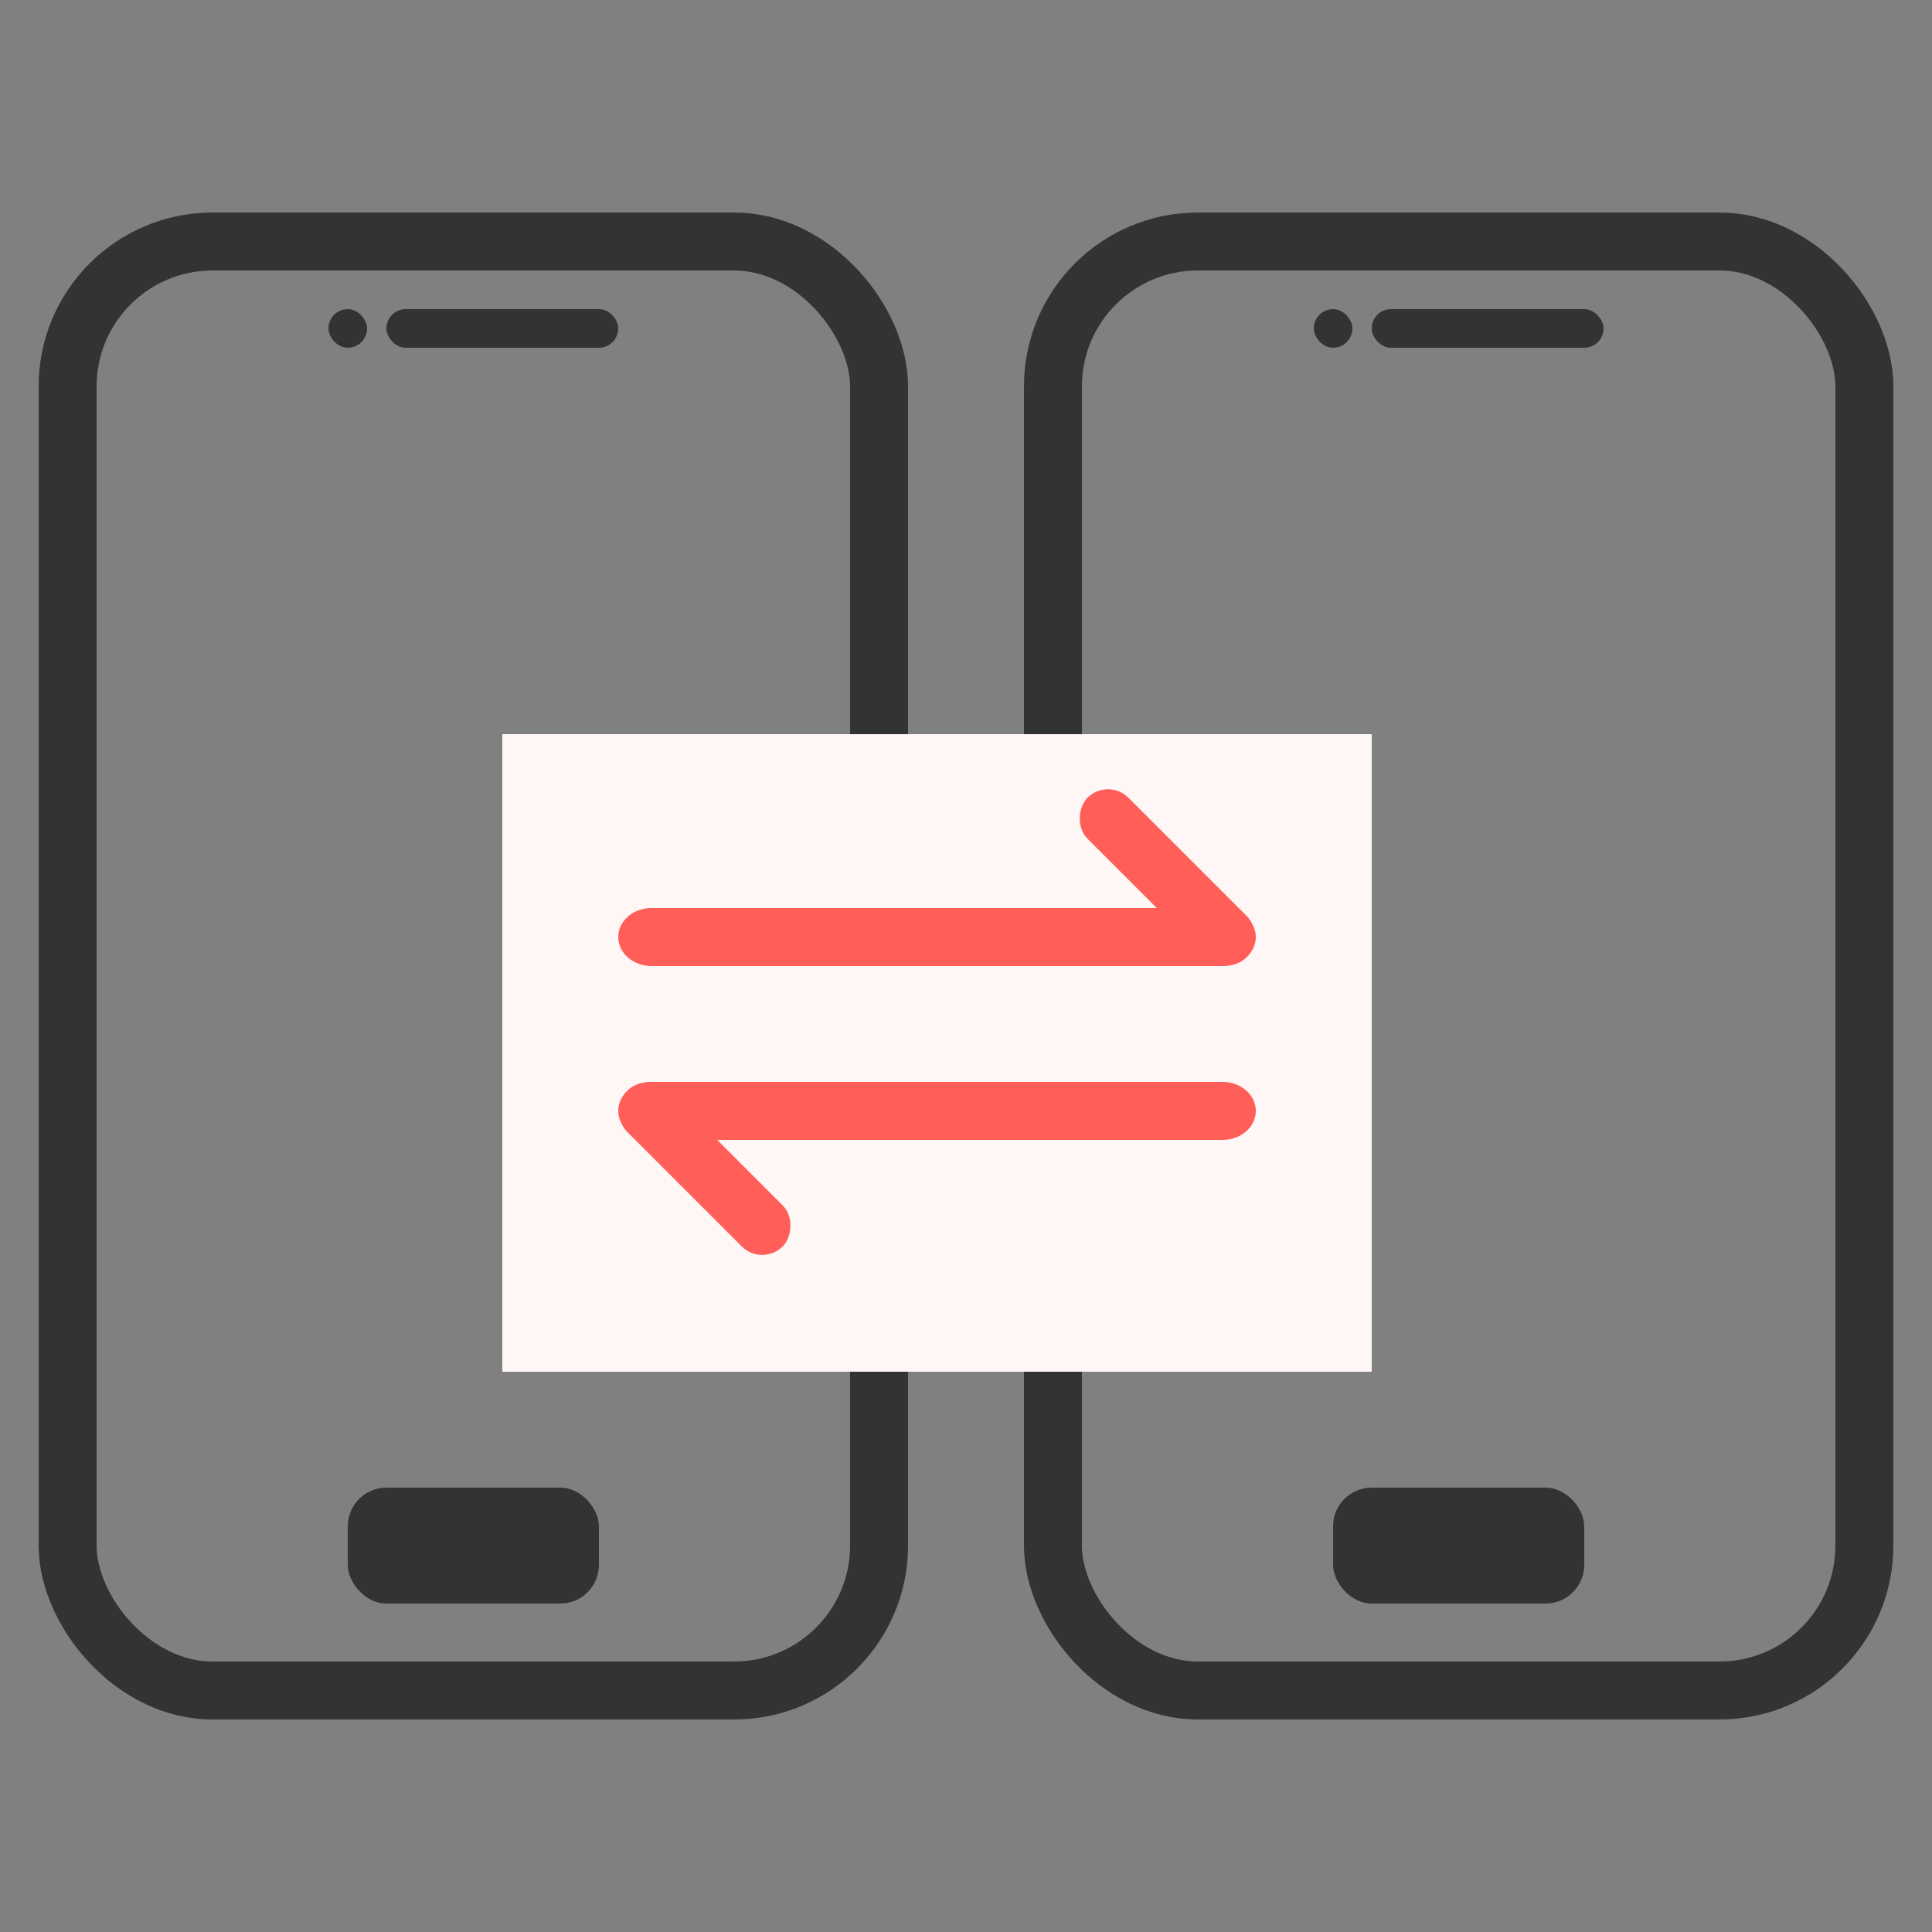 <svg width="100" height="100" viewBox="0 0 100 100" fill="none" xmlns="http://www.w3.org/2000/svg">
<rect x="0" y="0" width="100" height="100" fill="#808080" stroke="none"/>
<rect x="3.5" y="12.5" width="42" height="75" rx="7.5" stroke="#333333" stroke-width="3"/>
<rect x="18" y="77" width="13" height="6" rx="2" fill="#333333"/>
<rect x="20" y="16" width="12" height="2" rx="1" fill="#333333"/>
<rect x="17" y="16" width="2" height="2" rx="1" fill="#333333"/>
<rect x="54.5" y="12.5" width="42" height="75" rx="7.5" stroke="#333333" stroke-width="3"/>
<rect x="69" y="77" width="13" height="6" rx="2" fill="#333333"/>
<rect x="71" y="16" width="12" height="2" rx="1" fill="#333333"/>
<rect x="68" y="16" width="2" height="2" rx="1" fill="#333333"/>
<rect x="26" y="38" width="45" height="33" fill="#FFF6F6"/>
<path d="M63.284 50H33.716C32.768 50 32 49.329 32 48.5C32 47.671 32.768 47 33.716 47H63.284C64.232 47 65 47.671 65 48.5C65 49.329 64.232 50 63.284 50Z" fill="#FF5F58"/>
<rect x="57.348" y="40.23" width="11.662" height="3" rx="1.5" transform="rotate(45 57.348 40.23)" fill="#FF5F58"/>
<path d="M33.716 56H63.284C64.232 56 65 56.671 65 57.5C65 58.329 64.232 59 63.284 59H33.716C32.768 59 32 58.329 32 57.5C32 56.671 32.768 56 33.716 56Z" fill="#FF5F58"/>
<rect x="39.453" y="65.575" width="11.386" height="3" rx="1.5" transform="rotate(-135 39.453 65.575)" fill="#FF5F58"/>
</svg>

